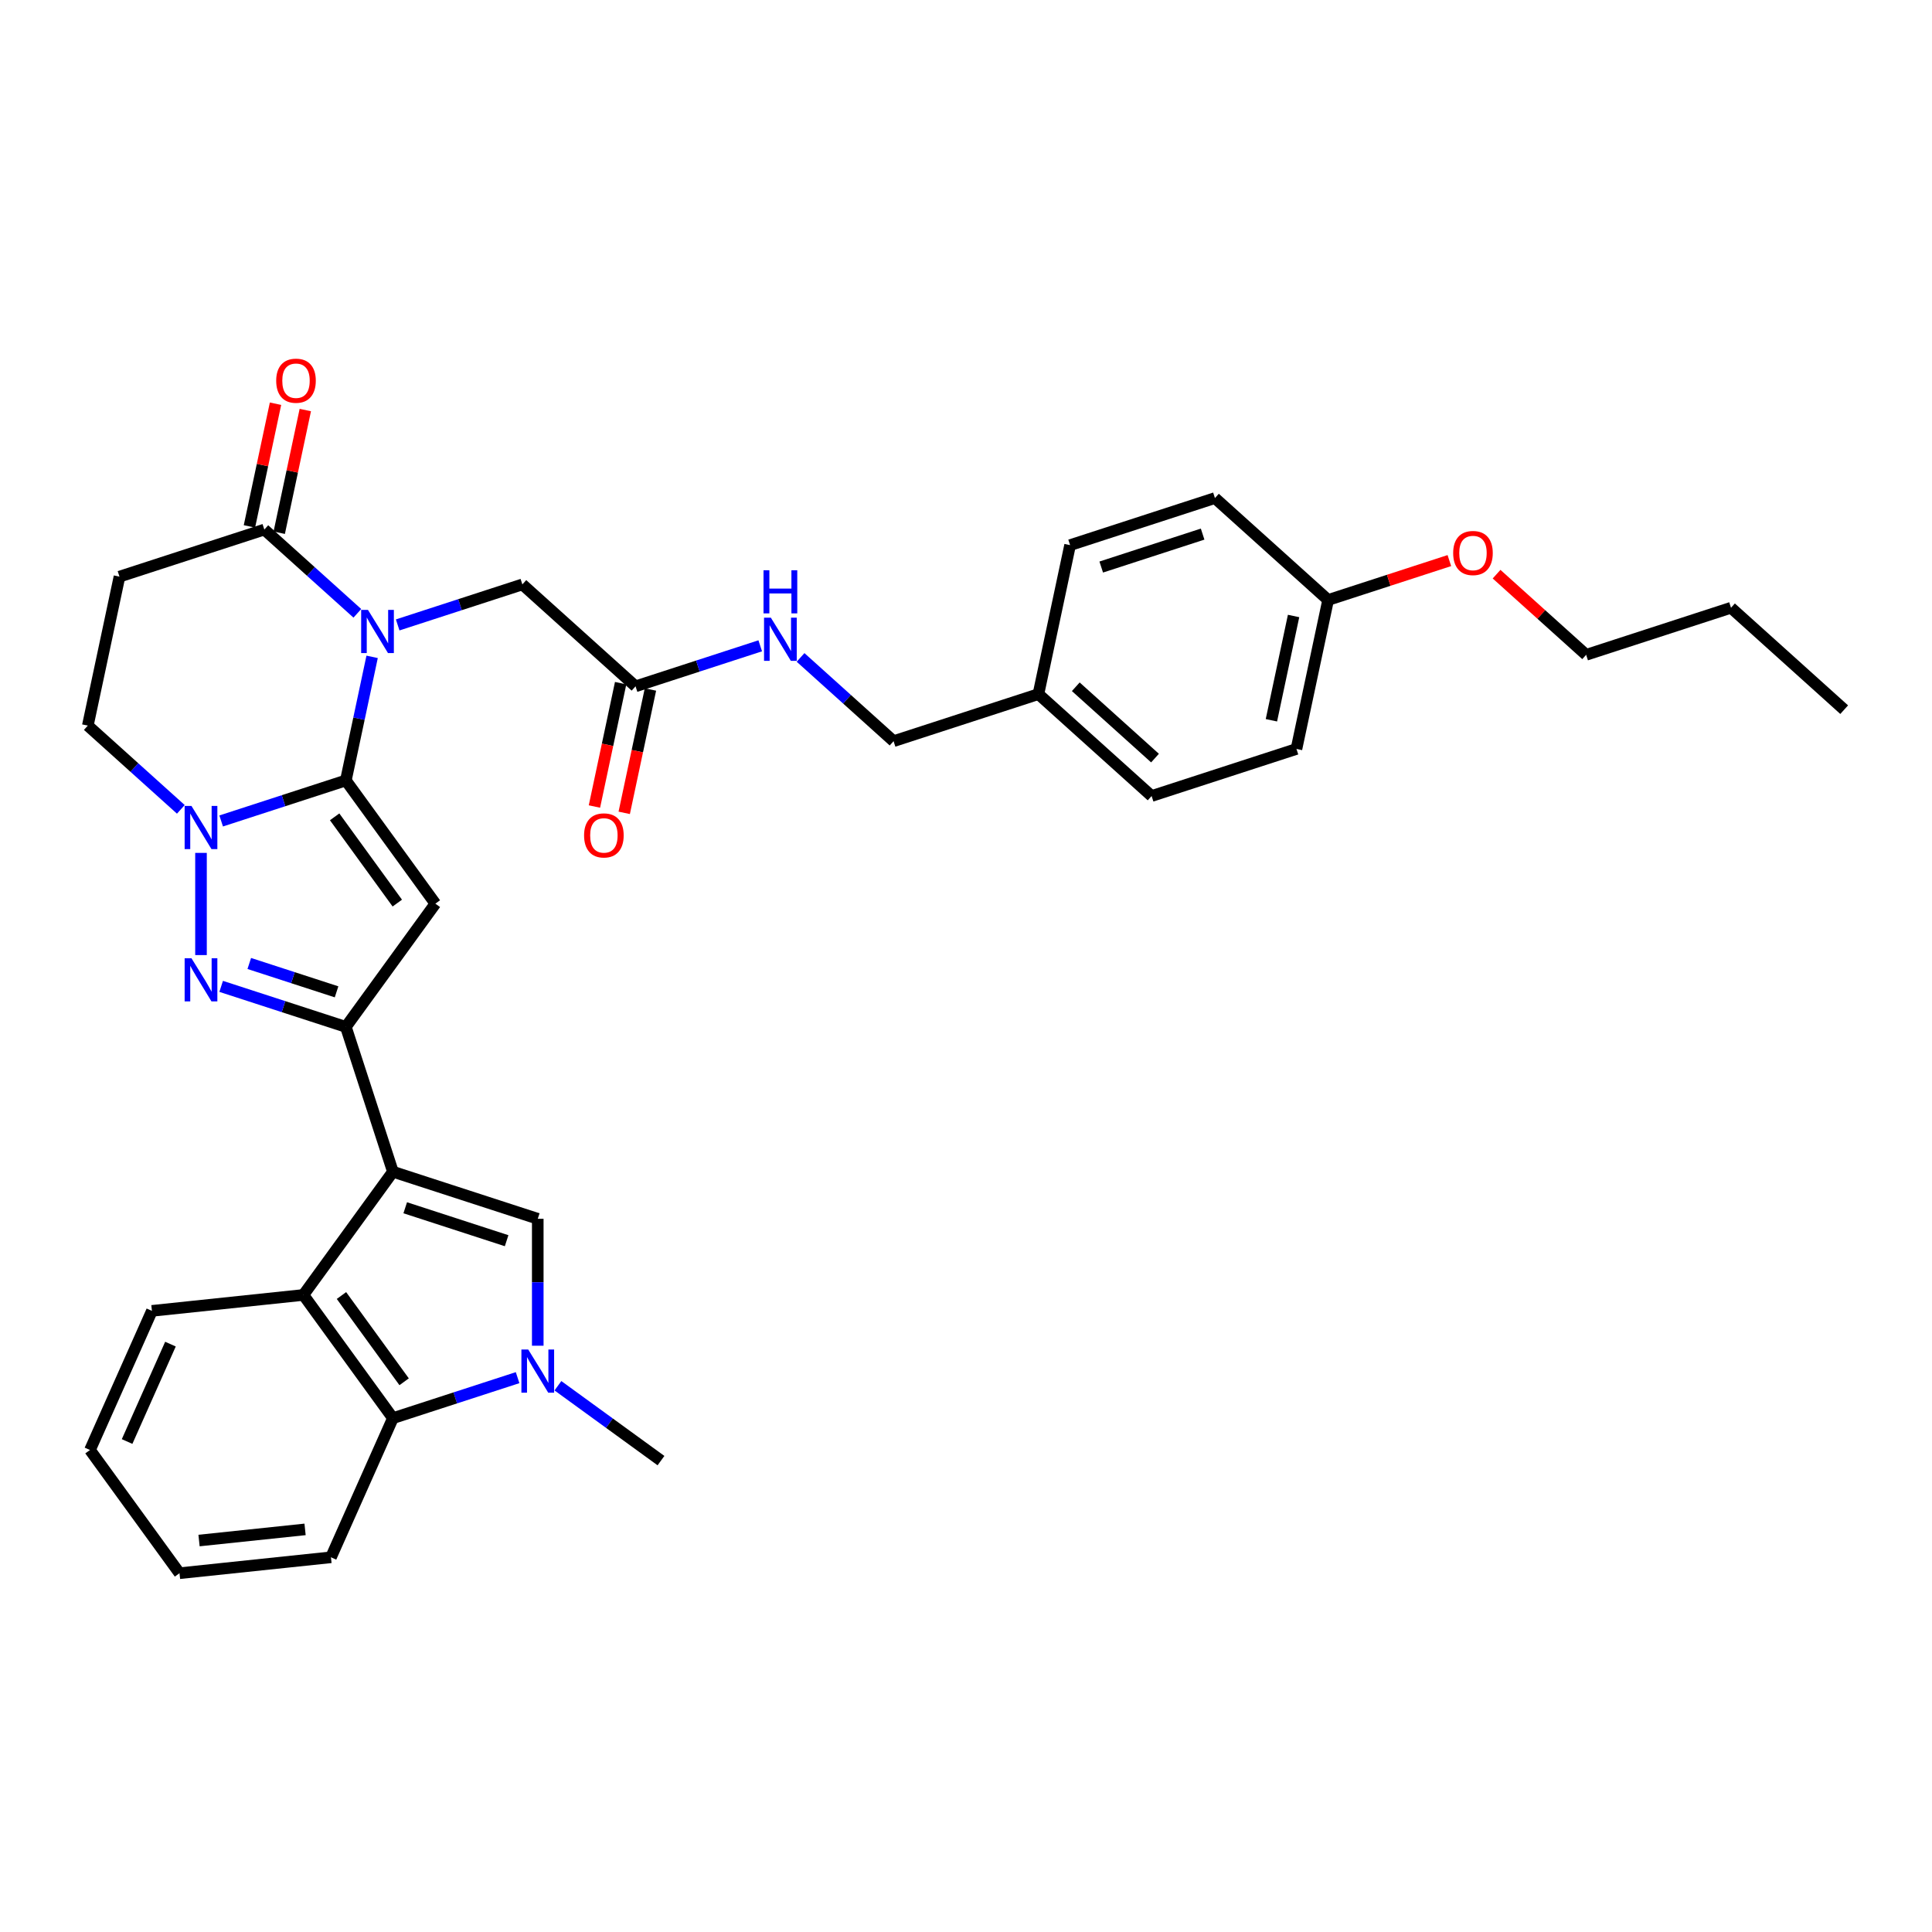 <?xml version='1.0' encoding='iso-8859-1'?>
<svg version='1.1' baseProfile='full'
              xmlns='http://www.w3.org/2000/svg'
                      xmlns:rdkit='http://www.rdkit.org/xml'
                      xmlns:xlink='http://www.w3.org/1999/xlink'
                  xml:space='preserve'
width='1000px' height='1000px' viewBox='0 0 1000 1000'>
<!-- END OF HEADER -->
<rect style='opacity:1.0;fill:#FFFFFF;stroke:none' width='1000' height='1000' x='0' y='0'> </rect>
<path class='bond-0' d='M 179.011,403.961 L 185.81,371.973' style='fill:none;fill-rule:evenodd;stroke:#000000;stroke-width:6px;stroke-linecap:butt;stroke-linejoin:miter;stroke-opacity:1' />
<path class='bond-0' d='M 185.81,371.973 L 192.609,339.985' style='fill:none;fill-rule:evenodd;stroke:#0000FF;stroke-width:6px;stroke-linecap:butt;stroke-linejoin:miter;stroke-opacity:1' />
<path class='bond-2' d='M 179.011,403.961 L 225.347,467.737' style='fill:none;fill-rule:evenodd;stroke:#000000;stroke-width:6px;stroke-linecap:butt;stroke-linejoin:miter;stroke-opacity:1' />
<path class='bond-2' d='M 173.206,422.794 L 205.641,467.438' style='fill:none;fill-rule:evenodd;stroke:#000000;stroke-width:6px;stroke-linecap:butt;stroke-linejoin:miter;stroke-opacity:1' />
<path class='bond-4' d='M 179.011,403.961 L 146.743,414.445' style='fill:none;fill-rule:evenodd;stroke:#000000;stroke-width:6px;stroke-linecap:butt;stroke-linejoin:miter;stroke-opacity:1' />
<path class='bond-4' d='M 146.743,414.445 L 114.475,424.93' style='fill:none;fill-rule:evenodd;stroke:#0000FF;stroke-width:6px;stroke-linecap:butt;stroke-linejoin:miter;stroke-opacity:1' />
<path class='bond-9' d='M 184.964,317.454 L 160.891,295.779' style='fill:none;fill-rule:evenodd;stroke:#0000FF;stroke-width:6px;stroke-linecap:butt;stroke-linejoin:miter;stroke-opacity:1' />
<path class='bond-9' d='M 160.891,295.779 L 136.818,274.103' style='fill:none;fill-rule:evenodd;stroke:#000000;stroke-width:6px;stroke-linecap:butt;stroke-linejoin:miter;stroke-opacity:1' />
<path class='bond-12' d='M 205.838,323.461 L 238.106,312.976' style='fill:none;fill-rule:evenodd;stroke:#0000FF;stroke-width:6px;stroke-linecap:butt;stroke-linejoin:miter;stroke-opacity:1' />
<path class='bond-12' d='M 238.106,312.976 L 270.374,302.492' style='fill:none;fill-rule:evenodd;stroke:#000000;stroke-width:6px;stroke-linecap:butt;stroke-linejoin:miter;stroke-opacity:1' />
<path class='bond-1' d='M 203.371,606.486 L 179.011,531.513' style='fill:none;fill-rule:evenodd;stroke:#000000;stroke-width:6px;stroke-linecap:butt;stroke-linejoin:miter;stroke-opacity:1' />
<path class='bond-6' d='M 203.371,606.486 L 278.344,630.846' style='fill:none;fill-rule:evenodd;stroke:#000000;stroke-width:6px;stroke-linecap:butt;stroke-linejoin:miter;stroke-opacity:1' />
<path class='bond-6' d='M 209.745,625.134 L 262.226,642.187' style='fill:none;fill-rule:evenodd;stroke:#000000;stroke-width:6px;stroke-linecap:butt;stroke-linejoin:miter;stroke-opacity:1' />
<path class='bond-8' d='M 203.371,606.486 L 157.035,670.262' style='fill:none;fill-rule:evenodd;stroke:#000000;stroke-width:6px;stroke-linecap:butt;stroke-linejoin:miter;stroke-opacity:1' />
<path class='bond-3' d='M 225.347,467.737 L 179.011,531.513' style='fill:none;fill-rule:evenodd;stroke:#000000;stroke-width:6px;stroke-linecap:butt;stroke-linejoin:miter;stroke-opacity:1' />
<path class='bond-34' d='M 179.011,531.513 L 146.743,521.028' style='fill:none;fill-rule:evenodd;stroke:#000000;stroke-width:6px;stroke-linecap:butt;stroke-linejoin:miter;stroke-opacity:1' />
<path class='bond-34' d='M 146.743,521.028 L 114.475,510.544' style='fill:none;fill-rule:evenodd;stroke:#0000FF;stroke-width:6px;stroke-linecap:butt;stroke-linejoin:miter;stroke-opacity:1' />
<path class='bond-34' d='M 174.203,513.373 L 151.615,506.034' style='fill:none;fill-rule:evenodd;stroke:#000000;stroke-width:6px;stroke-linecap:butt;stroke-linejoin:miter;stroke-opacity:1' />
<path class='bond-34' d='M 151.615,506.034 L 129.027,498.694' style='fill:none;fill-rule:evenodd;stroke:#0000FF;stroke-width:6px;stroke-linecap:butt;stroke-linejoin:miter;stroke-opacity:1' />
<path class='bond-5' d='M 104.038,441.454 L 104.038,494.347' style='fill:none;fill-rule:evenodd;stroke:#0000FF;stroke-width:6px;stroke-linecap:butt;stroke-linejoin:miter;stroke-opacity:1' />
<path class='bond-13' d='M 93.6,418.923 L 69.528,397.248' style='fill:none;fill-rule:evenodd;stroke:#0000FF;stroke-width:6px;stroke-linecap:butt;stroke-linejoin:miter;stroke-opacity:1' />
<path class='bond-13' d='M 69.528,397.248 L 45.455,375.572' style='fill:none;fill-rule:evenodd;stroke:#000000;stroke-width:6px;stroke-linecap:butt;stroke-linejoin:miter;stroke-opacity:1' />
<path class='bond-7' d='M 278.344,630.846 L 278.344,663.695' style='fill:none;fill-rule:evenodd;stroke:#000000;stroke-width:6px;stroke-linecap:butt;stroke-linejoin:miter;stroke-opacity:1' />
<path class='bond-7' d='M 278.344,663.695 L 278.344,696.544' style='fill:none;fill-rule:evenodd;stroke:#0000FF;stroke-width:6px;stroke-linecap:butt;stroke-linejoin:miter;stroke-opacity:1' />
<path class='bond-19' d='M 288.782,717.261 L 315.451,736.637' style='fill:none;fill-rule:evenodd;stroke:#0000FF;stroke-width:6px;stroke-linecap:butt;stroke-linejoin:miter;stroke-opacity:1' />
<path class='bond-19' d='M 315.451,736.637 L 342.12,756.013' style='fill:none;fill-rule:evenodd;stroke:#000000;stroke-width:6px;stroke-linecap:butt;stroke-linejoin:miter;stroke-opacity:1' />
<path class='bond-36' d='M 267.907,713.069 L 235.639,723.553' style='fill:none;fill-rule:evenodd;stroke:#0000FF;stroke-width:6px;stroke-linecap:butt;stroke-linejoin:miter;stroke-opacity:1' />
<path class='bond-36' d='M 235.639,723.553 L 203.371,734.038' style='fill:none;fill-rule:evenodd;stroke:#000000;stroke-width:6px;stroke-linecap:butt;stroke-linejoin:miter;stroke-opacity:1' />
<path class='bond-10' d='M 157.035,670.262 L 203.371,734.038' style='fill:none;fill-rule:evenodd;stroke:#000000;stroke-width:6px;stroke-linecap:butt;stroke-linejoin:miter;stroke-opacity:1' />
<path class='bond-10' d='M 176.741,670.561 L 209.176,715.204' style='fill:none;fill-rule:evenodd;stroke:#000000;stroke-width:6px;stroke-linecap:butt;stroke-linejoin:miter;stroke-opacity:1' />
<path class='bond-22' d='M 157.035,670.262 L 78.636,678.502' style='fill:none;fill-rule:evenodd;stroke:#000000;stroke-width:6px;stroke-linecap:butt;stroke-linejoin:miter;stroke-opacity:1' />
<path class='bond-16' d='M 144.529,275.742 L 151.277,243.991' style='fill:none;fill-rule:evenodd;stroke:#000000;stroke-width:6px;stroke-linecap:butt;stroke-linejoin:miter;stroke-opacity:1' />
<path class='bond-16' d='M 151.277,243.991 L 158.026,212.24' style='fill:none;fill-rule:evenodd;stroke:#FF0000;stroke-width:6px;stroke-linecap:butt;stroke-linejoin:miter;stroke-opacity:1' />
<path class='bond-16' d='M 129.107,272.464 L 135.856,240.713' style='fill:none;fill-rule:evenodd;stroke:#000000;stroke-width:6px;stroke-linecap:butt;stroke-linejoin:miter;stroke-opacity:1' />
<path class='bond-16' d='M 135.856,240.713 L 142.605,208.962' style='fill:none;fill-rule:evenodd;stroke:#FF0000;stroke-width:6px;stroke-linecap:butt;stroke-linejoin:miter;stroke-opacity:1' />
<path class='bond-35' d='M 136.818,274.103 L 61.844,298.464' style='fill:none;fill-rule:evenodd;stroke:#000000;stroke-width:6px;stroke-linecap:butt;stroke-linejoin:miter;stroke-opacity:1' />
<path class='bond-27' d='M 203.371,734.038 L 171.307,806.054' style='fill:none;fill-rule:evenodd;stroke:#000000;stroke-width:6px;stroke-linecap:butt;stroke-linejoin:miter;stroke-opacity:1' />
<path class='bond-11' d='M 61.844,298.464 L 45.455,375.572' style='fill:none;fill-rule:evenodd;stroke:#000000;stroke-width:6px;stroke-linecap:butt;stroke-linejoin:miter;stroke-opacity:1' />
<path class='bond-14' d='M 270.374,302.492 L 328.957,355.24' style='fill:none;fill-rule:evenodd;stroke:#000000;stroke-width:6px;stroke-linecap:butt;stroke-linejoin:miter;stroke-opacity:1' />
<path class='bond-15' d='M 328.957,355.24 L 361.225,344.756' style='fill:none;fill-rule:evenodd;stroke:#000000;stroke-width:6px;stroke-linecap:butt;stroke-linejoin:miter;stroke-opacity:1' />
<path class='bond-15' d='M 361.225,344.756 L 393.493,334.271' style='fill:none;fill-rule:evenodd;stroke:#0000FF;stroke-width:6px;stroke-linecap:butt;stroke-linejoin:miter;stroke-opacity:1' />
<path class='bond-17' d='M 321.246,353.601 L 314.46,385.526' style='fill:none;fill-rule:evenodd;stroke:#000000;stroke-width:6px;stroke-linecap:butt;stroke-linejoin:miter;stroke-opacity:1' />
<path class='bond-17' d='M 314.46,385.526 L 307.675,417.451' style='fill:none;fill-rule:evenodd;stroke:#FF0000;stroke-width:6px;stroke-linecap:butt;stroke-linejoin:miter;stroke-opacity:1' />
<path class='bond-17' d='M 336.668,356.879 L 329.882,388.804' style='fill:none;fill-rule:evenodd;stroke:#000000;stroke-width:6px;stroke-linecap:butt;stroke-linejoin:miter;stroke-opacity:1' />
<path class='bond-17' d='M 329.882,388.804 L 323.096,420.729' style='fill:none;fill-rule:evenodd;stroke:#FF0000;stroke-width:6px;stroke-linecap:butt;stroke-linejoin:miter;stroke-opacity:1' />
<path class='bond-18' d='M 414.368,340.278 L 438.44,361.953' style='fill:none;fill-rule:evenodd;stroke:#0000FF;stroke-width:6px;stroke-linecap:butt;stroke-linejoin:miter;stroke-opacity:1' />
<path class='bond-18' d='M 438.44,361.953 L 462.513,383.629' style='fill:none;fill-rule:evenodd;stroke:#000000;stroke-width:6px;stroke-linecap:butt;stroke-linejoin:miter;stroke-opacity:1' />
<path class='bond-20' d='M 462.513,383.629 L 537.487,359.268' style='fill:none;fill-rule:evenodd;stroke:#000000;stroke-width:6px;stroke-linecap:butt;stroke-linejoin:miter;stroke-opacity:1' />
<path class='bond-23' d='M 537.487,359.268 L 553.877,282.16' style='fill:none;fill-rule:evenodd;stroke:#000000;stroke-width:6px;stroke-linecap:butt;stroke-linejoin:miter;stroke-opacity:1' />
<path class='bond-24' d='M 537.487,359.268 L 596.07,412.017' style='fill:none;fill-rule:evenodd;stroke:#000000;stroke-width:6px;stroke-linecap:butt;stroke-linejoin:miter;stroke-opacity:1' />
<path class='bond-24' d='M 556.824,355.464 L 597.832,392.388' style='fill:none;fill-rule:evenodd;stroke:#000000;stroke-width:6px;stroke-linecap:butt;stroke-linejoin:miter;stroke-opacity:1' />
<path class='bond-21' d='M 687.433,310.548 L 671.043,387.657' style='fill:none;fill-rule:evenodd;stroke:#000000;stroke-width:6px;stroke-linecap:butt;stroke-linejoin:miter;stroke-opacity:1' />
<path class='bond-21' d='M 669.553,318.836 L 658.08,372.812' style='fill:none;fill-rule:evenodd;stroke:#000000;stroke-width:6px;stroke-linecap:butt;stroke-linejoin:miter;stroke-opacity:1' />
<path class='bond-28' d='M 687.433,310.548 L 718.81,300.353' style='fill:none;fill-rule:evenodd;stroke:#000000;stroke-width:6px;stroke-linecap:butt;stroke-linejoin:miter;stroke-opacity:1' />
<path class='bond-28' d='M 718.81,300.353 L 750.187,290.158' style='fill:none;fill-rule:evenodd;stroke:#FF0000;stroke-width:6px;stroke-linecap:butt;stroke-linejoin:miter;stroke-opacity:1' />
<path class='bond-38' d='M 687.433,310.548 L 628.85,257.799' style='fill:none;fill-rule:evenodd;stroke:#000000;stroke-width:6px;stroke-linecap:butt;stroke-linejoin:miter;stroke-opacity:1' />
<path class='bond-31' d='M 78.636,678.502 L 46.572,750.518' style='fill:none;fill-rule:evenodd;stroke:#000000;stroke-width:6px;stroke-linecap:butt;stroke-linejoin:miter;stroke-opacity:1' />
<path class='bond-31' d='M 88.229,695.717 L 65.785,746.128' style='fill:none;fill-rule:evenodd;stroke:#000000;stroke-width:6px;stroke-linecap:butt;stroke-linejoin:miter;stroke-opacity:1' />
<path class='bond-25' d='M 553.877,282.16 L 628.85,257.799' style='fill:none;fill-rule:evenodd;stroke:#000000;stroke-width:6px;stroke-linecap:butt;stroke-linejoin:miter;stroke-opacity:1' />
<path class='bond-25' d='M 569.995,293.5 L 622.476,276.448' style='fill:none;fill-rule:evenodd;stroke:#000000;stroke-width:6px;stroke-linecap:butt;stroke-linejoin:miter;stroke-opacity:1' />
<path class='bond-26' d='M 596.07,412.017 L 671.043,387.657' style='fill:none;fill-rule:evenodd;stroke:#000000;stroke-width:6px;stroke-linecap:butt;stroke-linejoin:miter;stroke-opacity:1' />
<path class='bond-37' d='M 171.307,806.054 L 92.908,814.294' style='fill:none;fill-rule:evenodd;stroke:#000000;stroke-width:6px;stroke-linecap:butt;stroke-linejoin:miter;stroke-opacity:1' />
<path class='bond-37' d='M 157.9,791.61 L 103.02,797.378' style='fill:none;fill-rule:evenodd;stroke:#000000;stroke-width:6px;stroke-linecap:butt;stroke-linejoin:miter;stroke-opacity:1' />
<path class='bond-29' d='M 774.625,297.189 L 797.807,318.063' style='fill:none;fill-rule:evenodd;stroke:#FF0000;stroke-width:6px;stroke-linecap:butt;stroke-linejoin:miter;stroke-opacity:1' />
<path class='bond-29' d='M 797.807,318.063 L 820.989,338.936' style='fill:none;fill-rule:evenodd;stroke:#000000;stroke-width:6px;stroke-linecap:butt;stroke-linejoin:miter;stroke-opacity:1' />
<path class='bond-30' d='M 820.989,338.936 L 895.962,314.576' style='fill:none;fill-rule:evenodd;stroke:#000000;stroke-width:6px;stroke-linecap:butt;stroke-linejoin:miter;stroke-opacity:1' />
<path class='bond-33' d='M 895.962,314.576 L 954.545,367.324' style='fill:none;fill-rule:evenodd;stroke:#000000;stroke-width:6px;stroke-linecap:butt;stroke-linejoin:miter;stroke-opacity:1' />
<path class='bond-32' d='M 46.572,750.518 L 92.908,814.294' style='fill:none;fill-rule:evenodd;stroke:#000000;stroke-width:6px;stroke-linecap:butt;stroke-linejoin:miter;stroke-opacity:1' />
<path  class='atom-1' d='M 190.466 315.689
L 197.782 327.514
Q 198.507 328.681, 199.673 330.794
Q 200.84 332.906, 200.903 333.032
L 200.903 315.689
L 203.867 315.689
L 203.867 338.015
L 200.809 338.015
L 192.957 325.086
Q 192.043 323.573, 191.065 321.838
Q 190.119 320.104, 189.835 319.568
L 189.835 338.015
L 186.934 338.015
L 186.934 315.689
L 190.466 315.689
' fill='#0000FF'/>
<path  class='atom-5' d='M 99.103 417.158
L 106.418 428.983
Q 107.144 430.15, 108.31 432.263
Q 109.477 434.375, 109.54 434.501
L 109.54 417.158
L 112.504 417.158
L 112.504 439.484
L 109.446 439.484
L 101.594 426.555
Q 100.679 425.042, 99.702 423.307
Q 98.756 421.573, 98.472 421.037
L 98.472 439.484
L 95.571 439.484
L 95.571 417.158
L 99.103 417.158
' fill='#0000FF'/>
<path  class='atom-6' d='M 99.103 495.99
L 106.418 507.815
Q 107.144 508.981, 108.31 511.094
Q 109.477 513.207, 109.54 513.333
L 109.54 495.99
L 112.504 495.99
L 112.504 518.315
L 109.446 518.315
L 101.594 505.387
Q 100.679 503.873, 99.702 502.139
Q 98.756 500.404, 98.472 499.868
L 98.472 518.315
L 95.571 518.315
L 95.571 495.99
L 99.103 495.99
' fill='#0000FF'/>
<path  class='atom-8' d='M 273.409 698.515
L 280.725 710.34
Q 281.45 711.506, 282.617 713.619
Q 283.784 715.732, 283.847 715.858
L 283.847 698.515
L 286.811 698.515
L 286.811 720.84
L 283.752 720.84
L 275.9 707.912
Q 274.986 706.398, 274.009 704.664
Q 273.063 702.93, 272.779 702.393
L 272.779 720.84
L 269.878 720.84
L 269.878 698.515
L 273.409 698.515
' fill='#0000FF'/>
<path  class='atom-16' d='M 398.995 319.717
L 406.311 331.542
Q 407.036 332.709, 408.203 334.822
Q 409.37 336.934, 409.433 337.06
L 409.433 319.717
L 412.397 319.717
L 412.397 342.043
L 409.338 342.043
L 401.486 329.114
Q 400.572 327.601, 399.595 325.866
Q 398.649 324.132, 398.365 323.596
L 398.365 342.043
L 395.464 342.043
L 395.464 319.717
L 398.995 319.717
' fill='#0000FF'/>
<path  class='atom-16' d='M 395.196 295.16
L 398.223 295.16
L 398.223 304.651
L 409.638 304.651
L 409.638 295.16
L 412.665 295.16
L 412.665 317.485
L 409.638 317.485
L 409.638 307.174
L 398.223 307.174
L 398.223 317.485
L 395.196 317.485
L 395.196 295.16
' fill='#0000FF'/>
<path  class='atom-17' d='M 142.96 197.058
Q 142.96 191.697, 145.608 188.702
Q 148.257 185.706, 153.208 185.706
Q 158.158 185.706, 160.807 188.702
Q 163.456 191.697, 163.456 197.058
Q 163.456 202.481, 160.775 205.572
Q 158.095 208.63, 153.208 208.63
Q 148.289 208.63, 145.608 205.572
Q 142.96 202.513, 142.96 197.058
M 153.208 206.108
Q 156.613 206.108, 158.442 203.837
Q 160.302 201.535, 160.302 197.058
Q 160.302 192.675, 158.442 190.467
Q 156.613 188.229, 153.208 188.229
Q 149.802 188.229, 147.942 190.436
Q 146.113 192.643, 146.113 197.058
Q 146.113 201.567, 147.942 203.837
Q 149.802 206.108, 153.208 206.108
' fill='#FF0000'/>
<path  class='atom-18' d='M 302.319 432.412
Q 302.319 427.052, 304.968 424.056
Q 307.617 421.06, 312.567 421.06
Q 317.518 421.06, 320.167 424.056
Q 322.815 427.052, 322.815 432.412
Q 322.815 437.836, 320.135 440.926
Q 317.455 443.985, 312.567 443.985
Q 307.648 443.985, 304.968 440.926
Q 302.319 437.867, 302.319 432.412
M 312.567 441.462
Q 315.973 441.462, 317.802 439.192
Q 319.662 436.89, 319.662 432.412
Q 319.662 428.029, 317.802 425.822
Q 315.973 423.583, 312.567 423.583
Q 309.162 423.583, 307.301 425.79
Q 305.472 427.998, 305.472 432.412
Q 305.472 436.921, 307.301 439.192
Q 309.162 441.462, 312.567 441.462
' fill='#FF0000'/>
<path  class='atom-29' d='M 752.158 286.251
Q 752.158 280.89, 754.807 277.894
Q 757.455 274.899, 762.406 274.899
Q 767.357 274.899, 770.005 277.894
Q 772.654 280.89, 772.654 286.251
Q 772.654 291.674, 769.974 294.764
Q 767.294 297.823, 762.406 297.823
Q 757.487 297.823, 754.807 294.764
Q 752.158 291.706, 752.158 286.251
M 762.406 295.3
Q 765.812 295.3, 767.64 293.03
Q 769.501 290.728, 769.501 286.251
Q 769.501 281.868, 767.64 279.66
Q 765.812 277.421, 762.406 277.421
Q 759 277.421, 757.14 279.629
Q 755.311 281.836, 755.311 286.251
Q 755.311 290.76, 757.14 293.03
Q 759 295.3, 762.406 295.3
' fill='#FF0000'/>
</svg>

